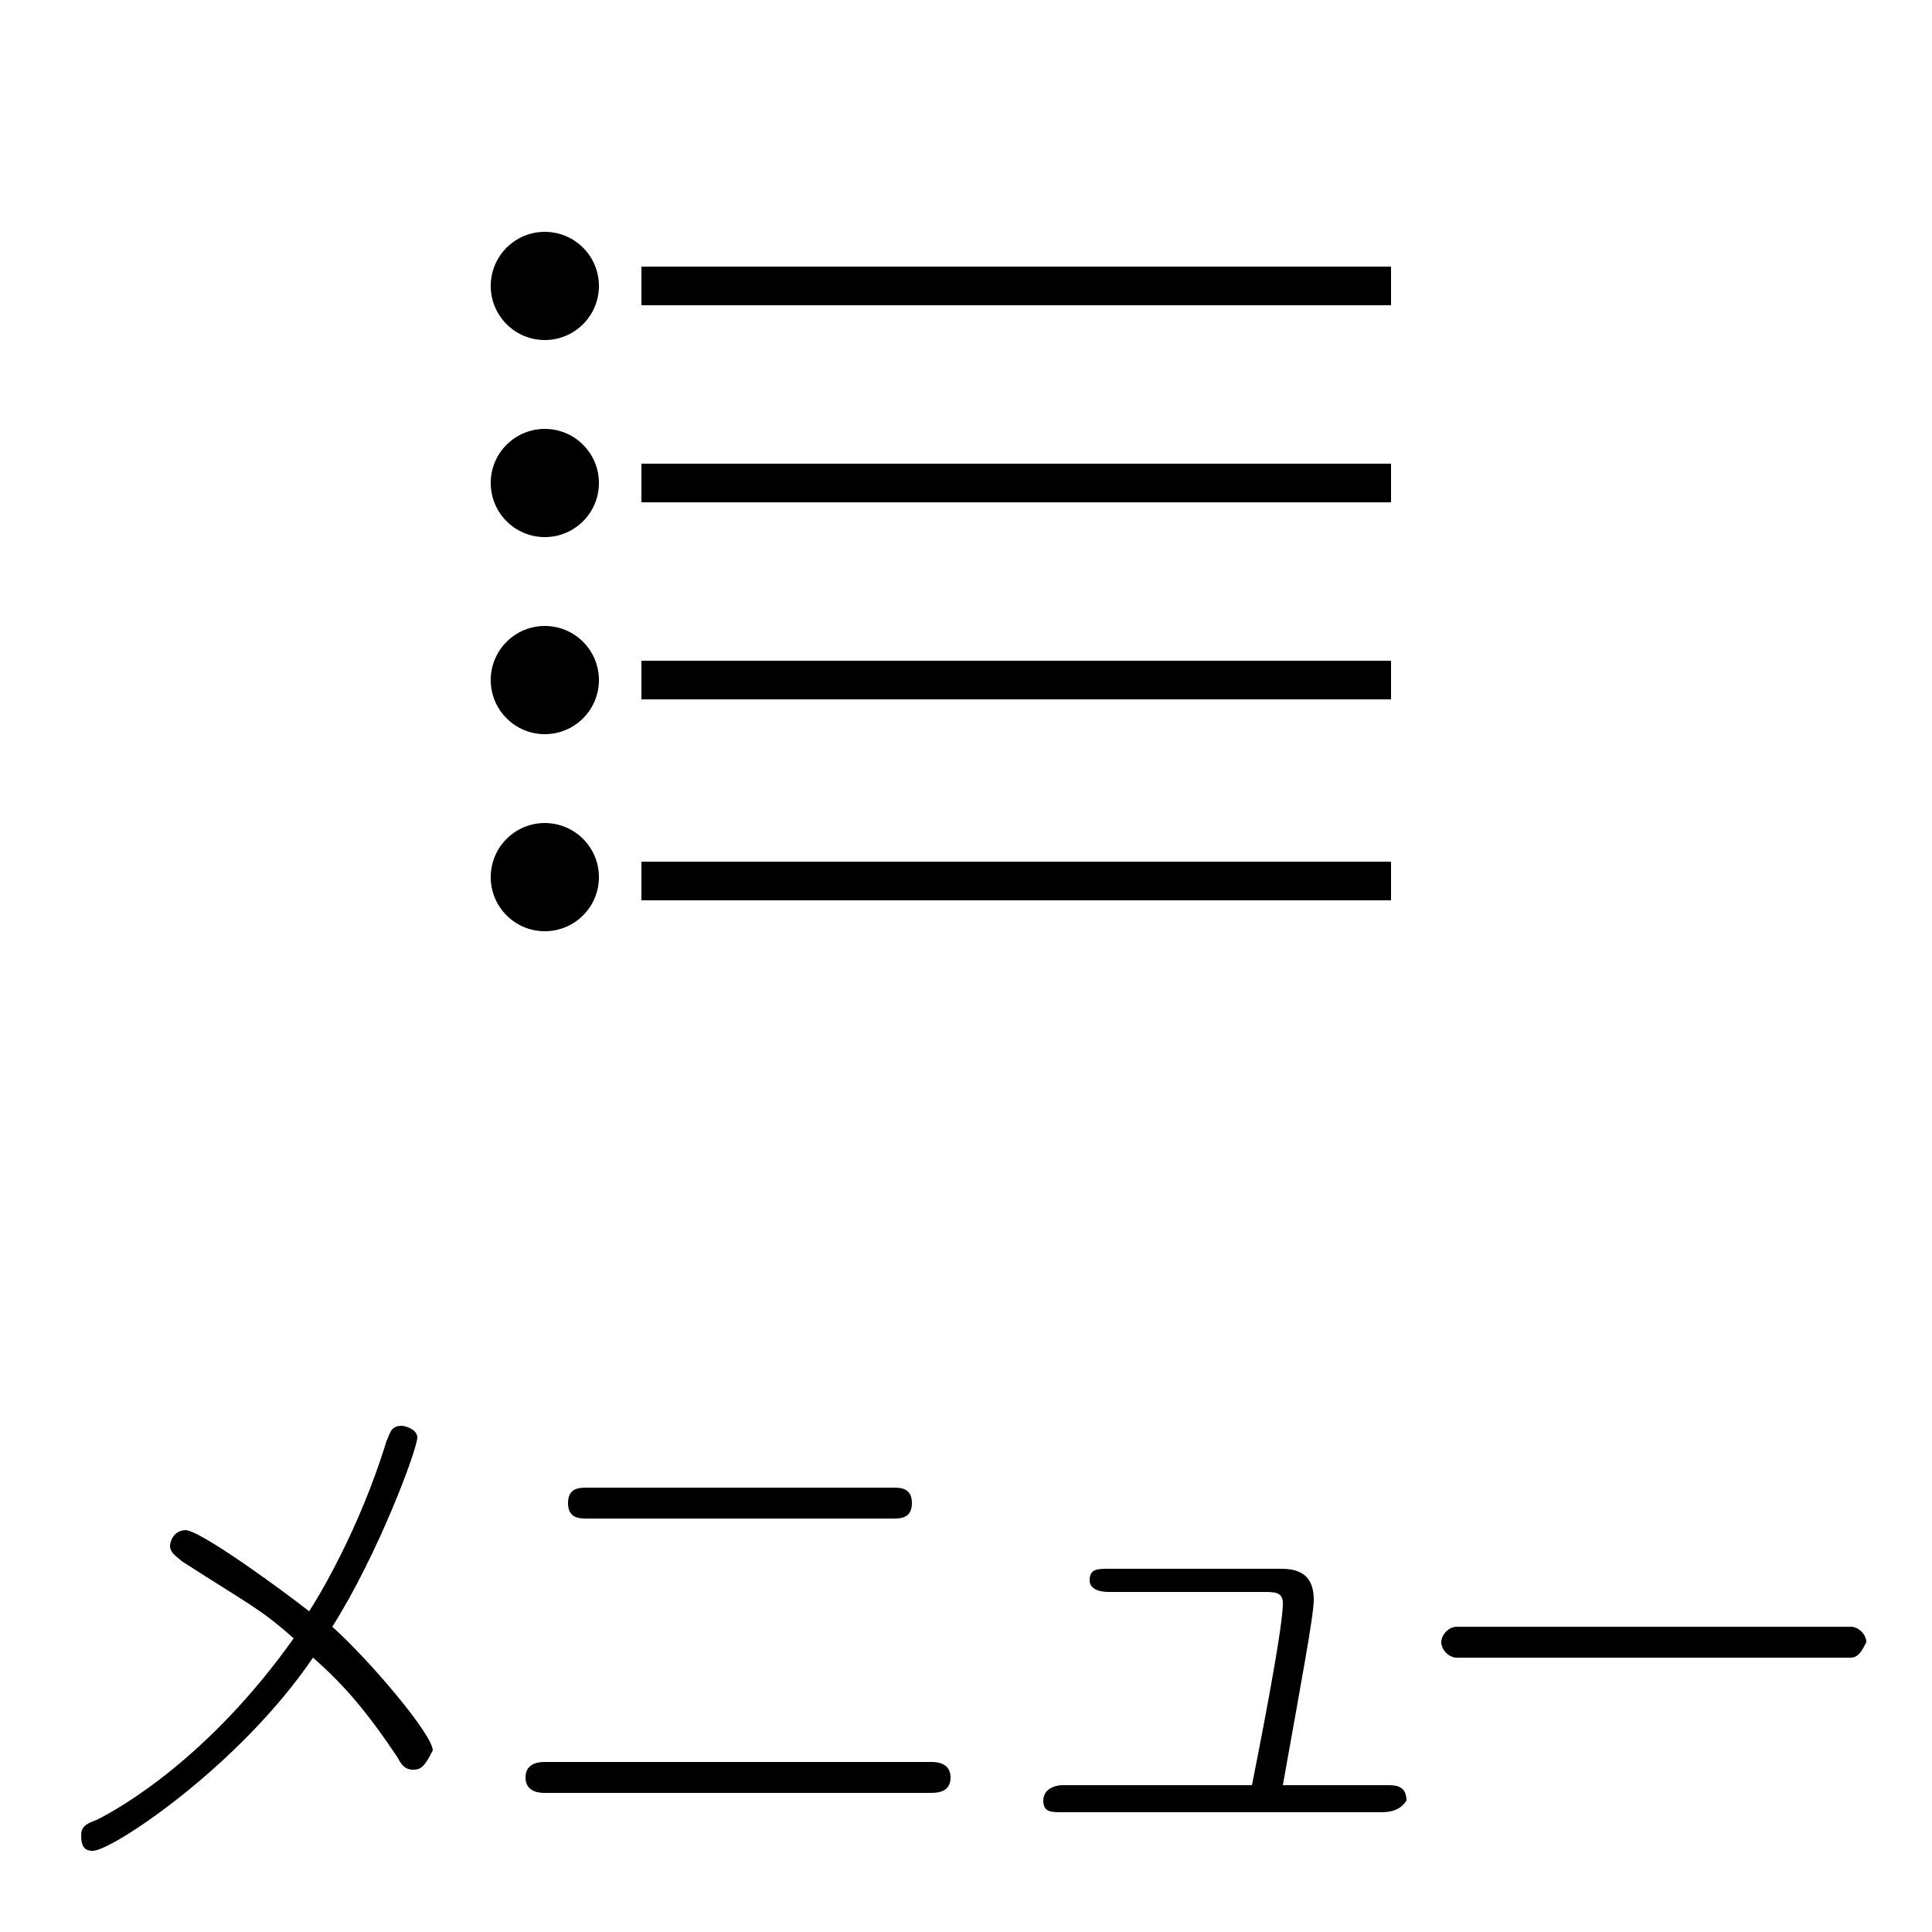 <?xml version="1.0" encoding="utf-8"?>
<!-- Generator: Adobe Illustrator 24.3.0, SVG Export Plug-In . SVG Version: 6.00 Build 0)  -->
<svg version="1.1" id="レイヤー_1" xmlns="http://www.w3.org/2000/svg" xmlns:xlink="http://www.w3.org/1999/xlink" x="0px"
	 y="0px" viewBox="0 0 50 50" style="enable-background:new 0 0 50 50;" xml:space="preserve">
<g>
	<rect x="16.6" y="22.3" width="19.4" height="1"/>
	<circle cx="14.1" cy="22.7" r="1.4"/>
	<rect x="16.6" y="17.1" width="19.4" height="1"/>
	<circle cx="14.1" cy="17.6" r="1.4"/>
	<rect x="16.6" y="12" width="19.4" height="1"/>
	<circle cx="14.1" cy="12.5" r="1.4"/>
	<rect x="16.6" y="6.9" width="19.4" height="1"/>
	<circle cx="14.1" cy="7.4" r="1.4"/>
</g>
<g>
	<path d="M10.7,45.8c-0.2,0-0.3-0.1-0.4-0.3c-0.8-1.2-1.4-1.9-2.2-2.6c-1.9,2.8-5.2,5-5.7,5c-0.2,0-0.3-0.1-0.3-0.4
		c0-0.2,0.1-0.3,0.4-0.4c0.6-0.3,2.9-1.6,5.1-4.7c-0.9-0.8-1.2-0.9-2.9-2c-0.1-0.1-0.3-0.2-0.3-0.4c0-0.1,0.1-0.4,0.4-0.4
		c0.4,0,2.7,1.7,3.2,2.1c0.2-0.3,1.3-2.1,2-4.4c0.1-0.2,0.1-0.4,0.4-0.4c0.1,0,0.4,0.1,0.4,0.3c0,0.3-1,3-2.2,4.9
		c1,0.9,2.6,2.8,2.6,3.2C11,45.7,10.9,45.8,10.7,45.8z"/>
	<path d="M24.1,46.4h-10c-0.1,0-0.5,0-0.5-0.4c0-0.4,0.4-0.4,0.5-0.4h10c0.1,0,0.5,0,0.5,0.4C24.6,46.3,24.4,46.4,24.1,46.4z
		 M23.1,39.3h-7.9c-0.2,0-0.5,0-0.5-0.4c0-0.4,0.3-0.4,0.5-0.4h7.9c0.2,0,0.5,0,0.5,0.4S23.3,39.3,23.1,39.3z"/>
	<path d="M35.7,46.9h-8.2c-0.3,0-0.5,0-0.5-0.3c0-0.3,0.3-0.4,0.5-0.4h4.9c0.1-0.5,0.8-4,0.8-4.7c0-0.3-0.2-0.3-0.5-0.3h-4
		c-0.3,0-0.5-0.1-0.5-0.3c0-0.3,0.2-0.3,0.5-0.3h4.4c0.3,0,0.9,0,0.9,0.8c0,0.4-0.3,2-0.8,4.8h2.7c0.2,0,0.5,0,0.5,0.4
		C36.2,46.9,35.9,46.9,35.7,46.9z"/>
	<path d="M47.9,42.9H37.7c-0.2,0-0.4-0.2-0.4-0.4c0-0.2,0.2-0.4,0.4-0.4h10.2c0.2,0,0.4,0.2,0.4,0.4C48.2,42.7,48.1,42.9,47.9,42.9z
		"/>
</g>
</svg>
